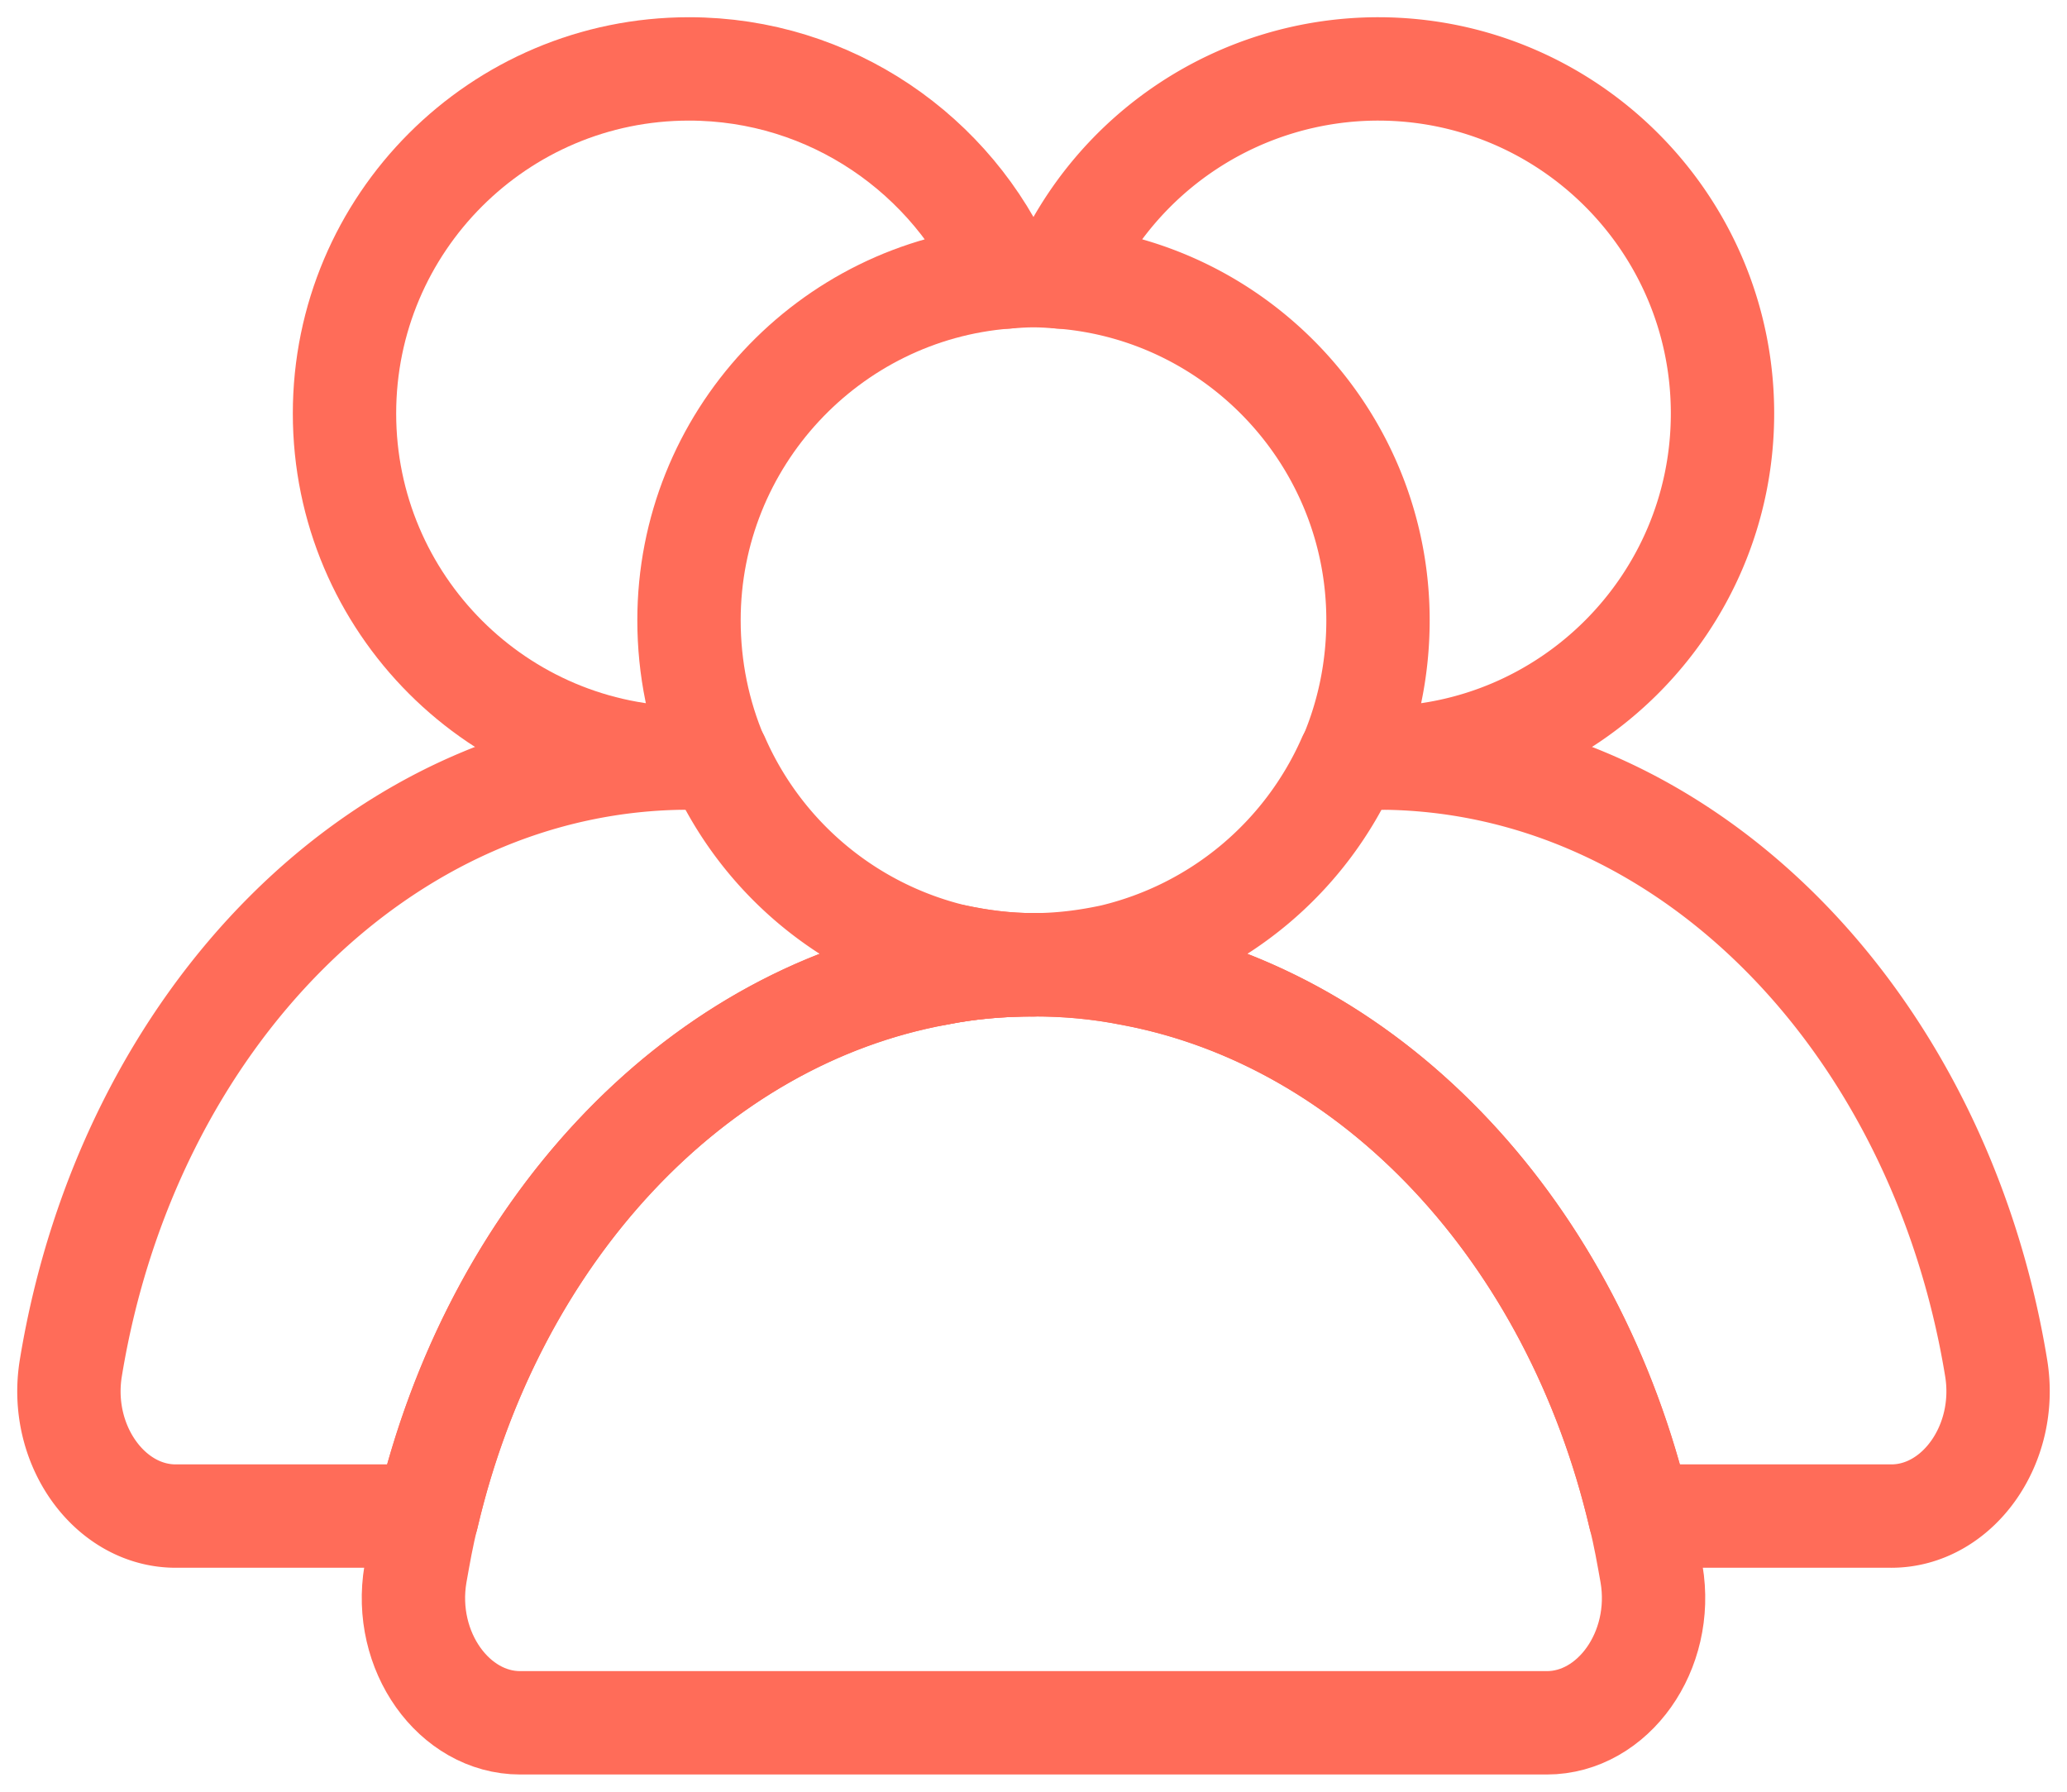 <svg xmlns="http://www.w3.org/2000/svg" width="30" height="26" viewBox="0 0 30 26"><g><g><g><path fill="none" stroke="#ff6c59" stroke-linecap="round" stroke-linejoin="round" stroke-miterlimit="20" stroke-width="1.5" d="M14.6 4.02c.13-.01.26-.02.4-.02s.27.01.4.02"/></g><g><path fill="none" stroke="#ff6c59" stroke-linecap="round" stroke-linejoin="round" stroke-miterlimit="20" stroke-width="1.5" d="M25 6c0 2.76-2.24 5-5 5-.14 0-.27-.01-.4-.02.26-.61.4-1.28.4-1.98 0-2.62-2.03-4.78-4.6-4.98A5.023 5.023 0 0 1 20 1c2.76 0 5 2.24 5 5z"/></g><g><path fill="none" stroke="#ff6c59" stroke-linecap="round" stroke-linejoin="round" stroke-miterlimit="20" stroke-width="1.5" d="M13.85 13.87c.37.08.75.13 1.15.13-.47 0-.94.04-1.39.13.07-.09.15-.17.24-.26z"/></g><g><path fill="none" stroke="#ff6c59" stroke-linecap="round" stroke-linejoin="round" stroke-miterlimit="20" stroke-width="1.5" d="M27.45 22H23.8c-.96-4.1-3.85-7.22-7.41-7.87A7.12 7.12 0 0 0 15 14c.4 0 .78-.05 1.15-.13a5.025 5.025 0 0 0 3.43-2.86c.14-.01.28-.01.42-.01 4.44 0 8.14 3.8 8.97 8.84.19 1.12-.56 2.16-1.52 2.16z"/></g><g><path fill="none" stroke="#ff6c59" stroke-linecap="round" stroke-linejoin="round" stroke-miterlimit="20" stroke-width="1.5" d="M10 9c0 .7.14 1.37.4 1.98-.13.01-.26.02-.4.02-2.76 0-5-2.24-5-5s2.24-5 5-5c2.06 0 3.83 1.25 4.6 3.02C12.03 4.22 10 6.38 10 9z"/></g><g><path fill="none" stroke="#ff6c59" stroke-linecap="round" stroke-linejoin="round" stroke-miterlimit="20" stroke-width="1.5" d="M22.45 25v0H7.55c-.96 0-1.71-1.04-1.52-2.16.05-.28.1-.57.17-.84.96-4.1 3.85-7.22 7.41-7.87.45-.09.92-.13 1.39-.13.47 0 .94.04 1.39.13 3.56.65 6.45 3.77 7.41 7.87.07.27.12.56.17.84.19 1.12-.56 2.16-1.52 2.16z"/></g><g><path fill="none" stroke="#ff6c59" stroke-linecap="round" stroke-linejoin="round" stroke-miterlimit="20" stroke-width="1.5" d="M13.85 13.87c.37.08.75.13 1.15.13-.47 0-.94.04-1.39.13-3.56.65-6.45 3.77-7.41 7.87H2.55c-.96 0-1.71-1.04-1.52-2.16C1.86 14.8 5.56 11 10 11c.14 0 .28 0 .42.01a5.025 5.025 0 0 0 3.43 2.86z"/></g></g></g></svg>